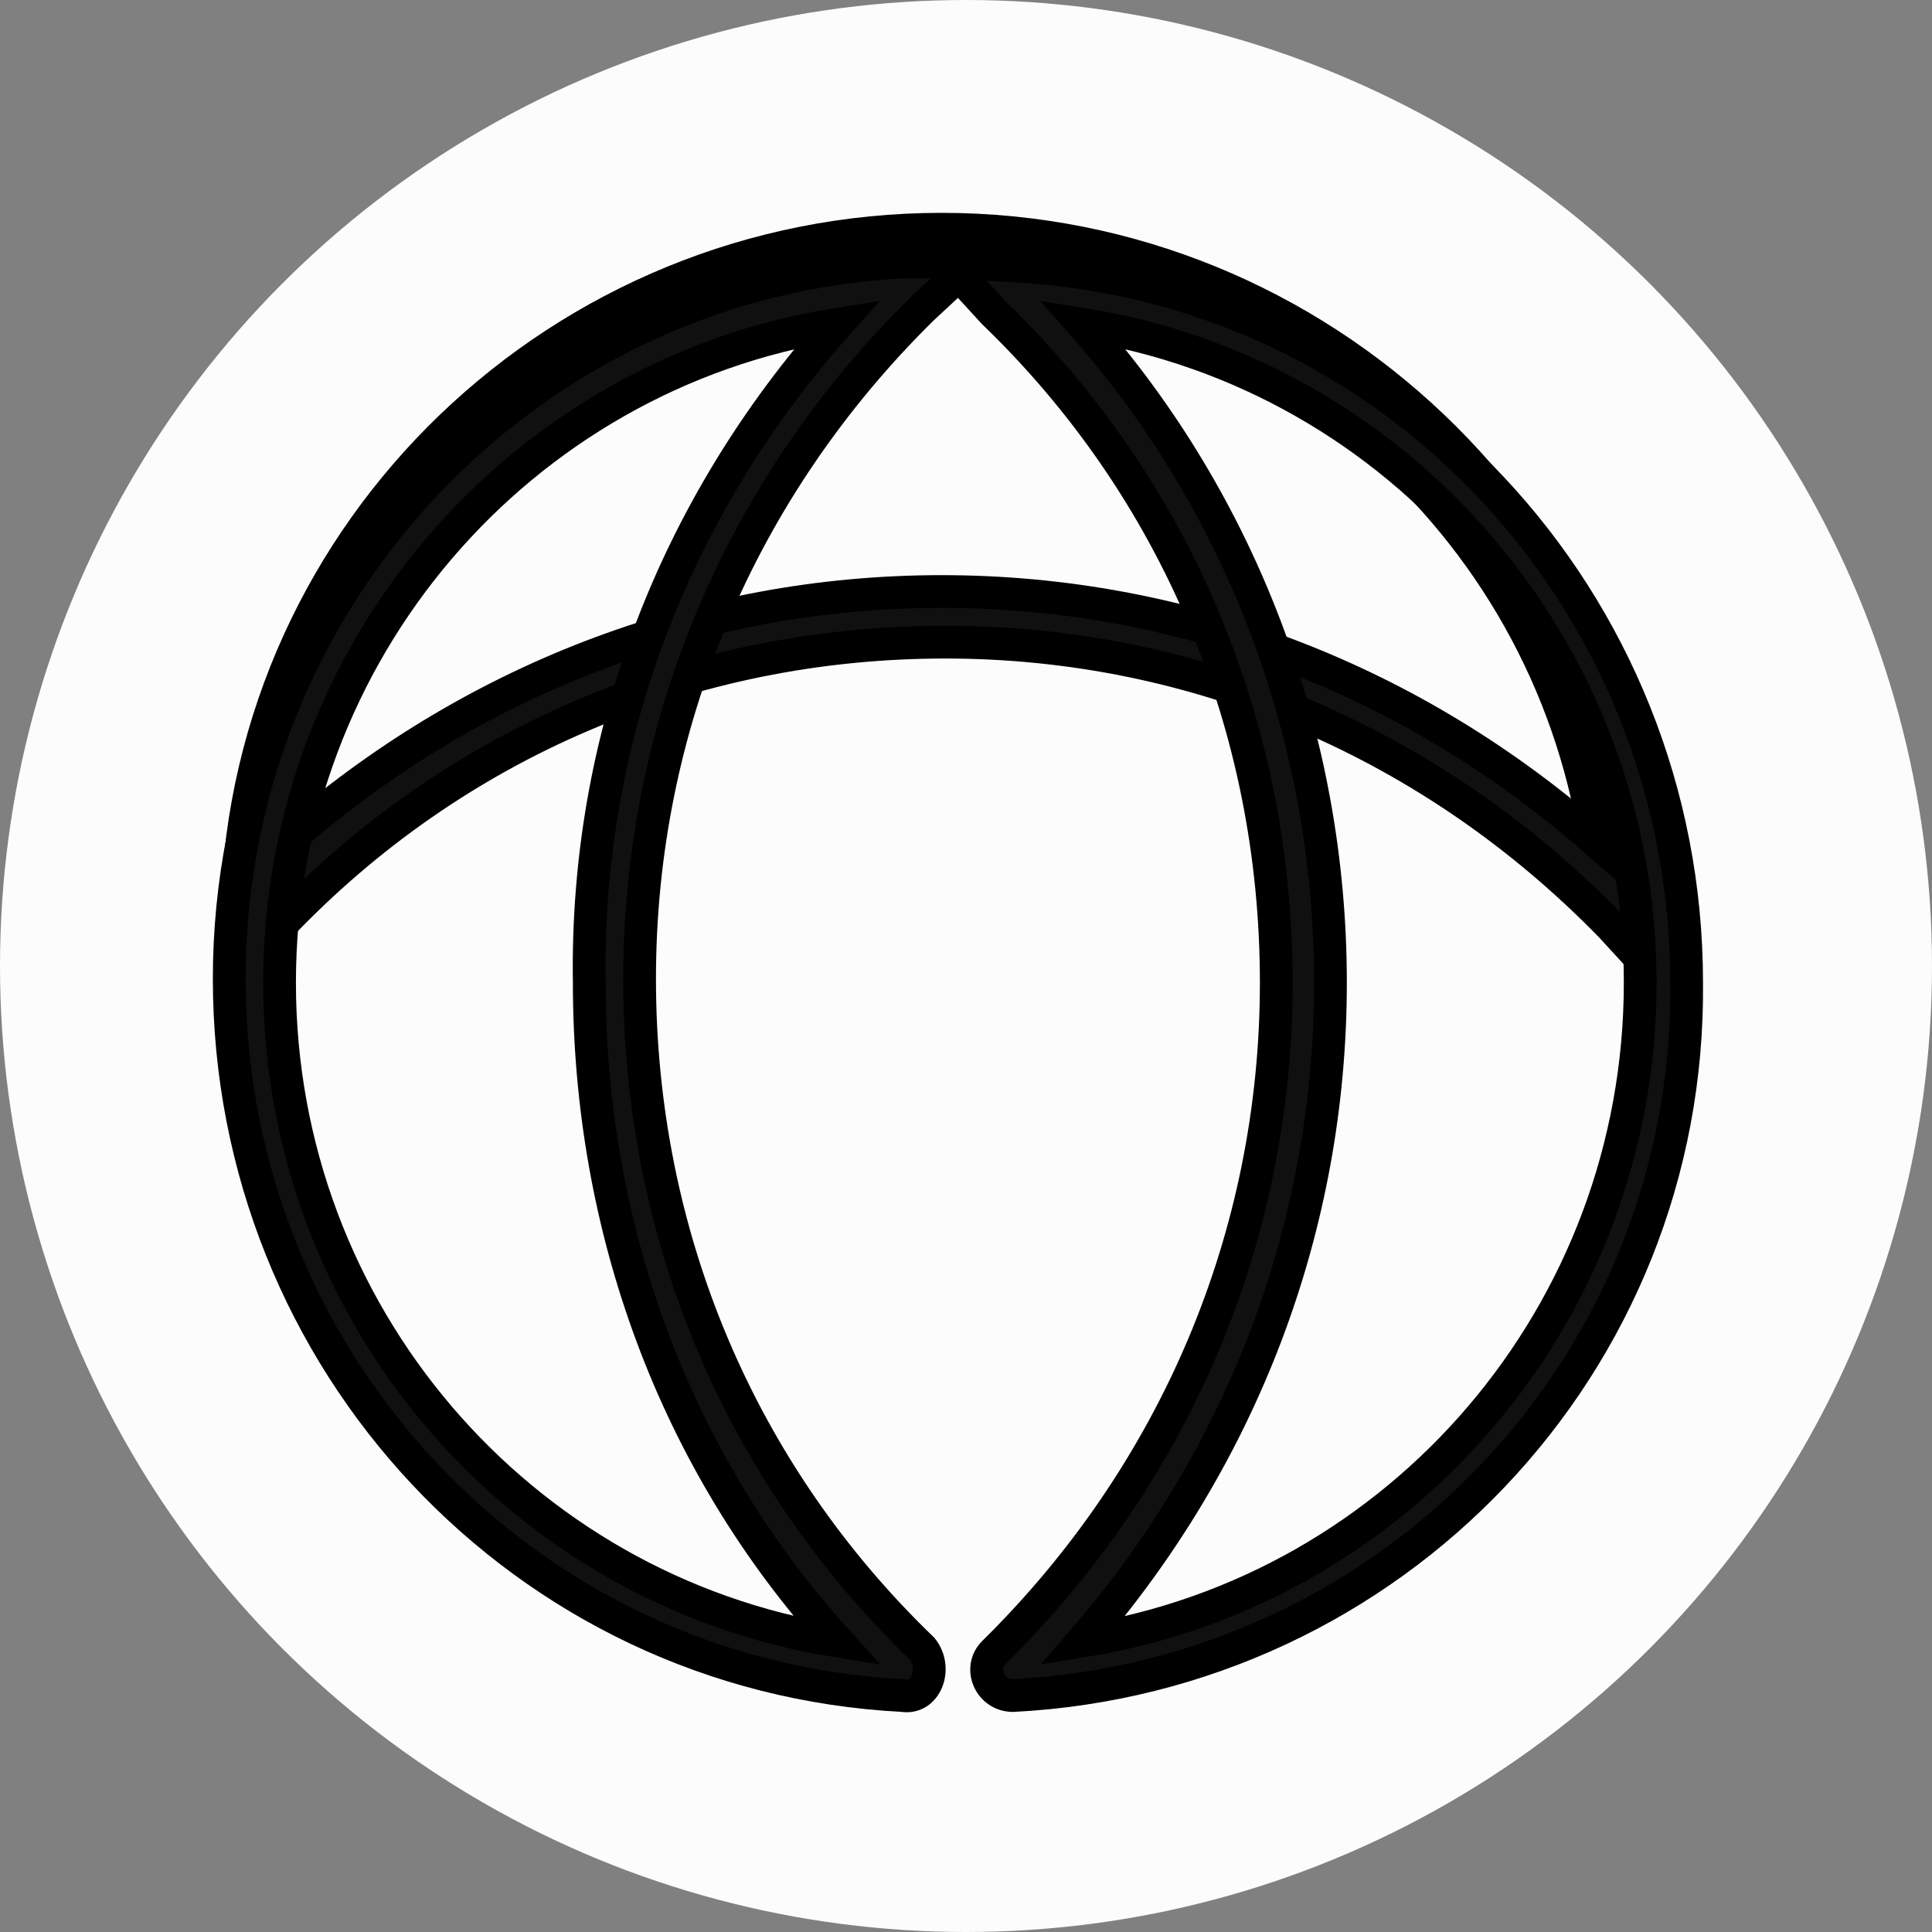 <svg xmlns="http://www.w3.org/2000/svg" fill="none" viewBox="0 0 59 59" height="59" width="59">
<rect x="0" y="0" width="59" height="59" fill="#808080" stroke="none"/>
<circle fill="#FCFCFC" r="29.5" cy="29.5" cx="29.5"></circle>
<path stroke="black" fill="#101010" d="M50.626 29.841L49.207 28.294C43.769 22.703 36.557 19.61 28.872 19.61C21.069 19.61 13.857 22.703 8.537 28.294L7.118 29.841L7.236 27.7C7.591 16.16 17.168 7 28.754 7C40.34 7 49.916 16.16 50.507 27.7L50.626 29.841ZM28.754 18.064C36.202 18.064 43.177 20.8 48.734 25.677C47.197 15.922 38.803 8.547 28.754 8.547C18.704 8.547 10.31 15.922 8.773 25.677C14.33 20.8 21.305 18.064 28.754 18.064Z"></path>
<path stroke="black" fill="#101010" d="M30.936 51.779C30.227 51.779 29.872 50.946 30.345 50.47C35.901 44.998 38.975 37.741 38.975 30.008C38.975 22.157 35.901 14.9 30.345 9.547L28.926 8L30.936 8.119C42.522 8.714 51.507 18.35 51.507 30.008C51.626 41.667 42.522 51.184 30.936 51.779ZM40.63 30.008C40.63 37.503 37.911 44.522 33.064 50.113C42.759 48.566 50.089 40.12 50.089 30.008C50.089 19.896 42.759 11.45 33.064 9.903C37.911 15.376 40.63 22.514 40.63 30.008Z"></path>
<path stroke="black" fill="#101010" d="M27.571 51.779C15.985 51.184 7 41.548 7 29.889C7 18.231 16.104 8.595 27.571 8H29.7L28.163 9.428C22.606 14.9 19.532 22.157 19.532 29.889C19.532 37.741 22.606 44.998 28.163 50.351C28.636 50.946 28.281 51.898 27.571 51.779ZM25.562 9.903C15.867 11.45 8.537 19.896 8.537 30.008C8.537 40.12 15.867 48.566 25.562 50.113C20.596 44.641 17.995 37.503 17.995 30.008C17.877 22.514 20.596 15.495 25.562 9.903Z"></path>
</svg>
